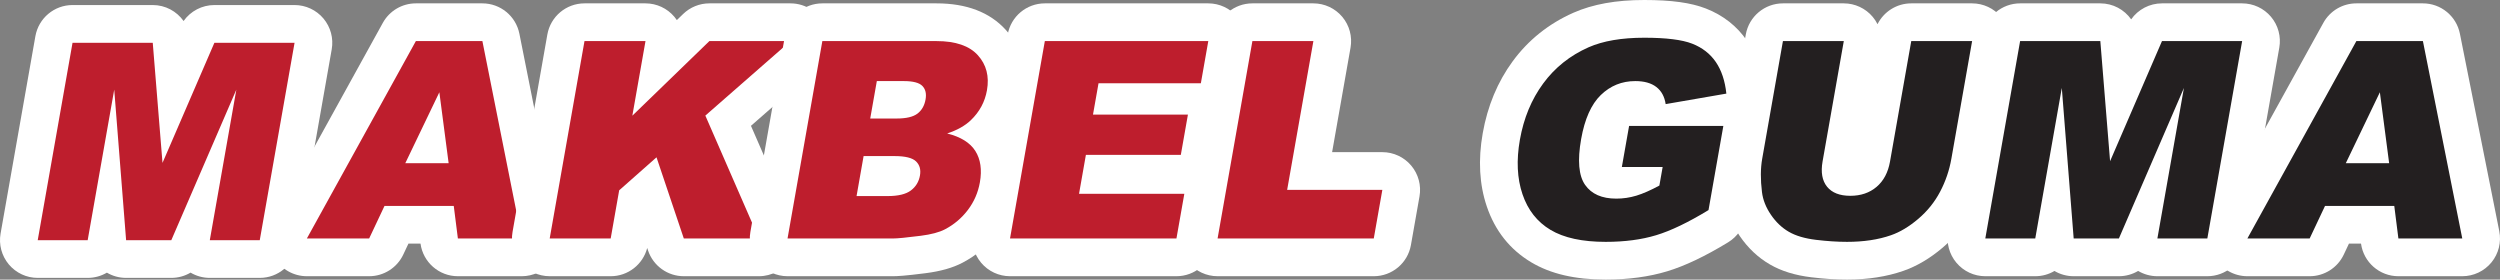 <svg xmlns="http://www.w3.org/2000/svg" xmlns:xlink="http://www.w3.org/1999/xlink" xmlns:inkscape="http://www.inkscape.org/namespaces/inkscape" width="437.098" height="48.882" viewBox="0 0 437.098 48.882"><rect x="0" y="0" width="437.098" height="48.882" fill="#808080" stroke="none"/><defs></defs><g><path transform="matrix(1,0,0,-1,36.683,45.29)" d="M0 0C-.975 0-1.9 .432-2.526 1.178-2.956 1.69-3.215 2.313-3.281 2.965L-3.702 1.99C-4.224 .782-5.414 0-6.73 0H-14.635C-16.356 0-17.788 1.323-17.923 3.039L-17.962 3.532-18.104 2.726C-18.382 1.149-19.752 0-21.353 0H-30.086C-31.062 0-31.986 .432-32.613 1.178-33.24 1.925-33.504 2.911-33.334 3.871L-27.249 38.383C-26.971 39.959-25.602 41.109-24.001 41.109H-9.976C-8.258 41.109-6.828 39.79-6.688 38.078L-6.054 30.257-2.225 39.119C-1.703 40.327-.513 41.109 .803 41.109H14.819C15.794 41.109 16.719 40.677 17.346 39.931 17.973 39.184 18.237 38.198 18.067 37.238L11.981 2.726C11.704 1.149 10.334 0 8.733 0Z" fill="#be1e2d"></path><path transform="matrix(1,0,0,-1,51.502,.882)" d="M0 0H-14.016C-16.187 0-18.186-1.064-19.405-2.792-20.605-1.096-22.58 0-24.795 0H-38.82C-42.021 0-44.76-2.298-45.316-5.451L-51.402-39.963C-51.74-41.884-51.212-43.855-49.959-45.349-48.705-46.843-46.855-47.705-44.906-47.705H-36.172C-34.954-47.705-33.803-47.373-32.813-46.787-31.827-47.371-30.677-47.705-29.454-47.705H-21.549C-20.339-47.705-19.182-47.375-18.184-46.782-17.177-47.38-16.017-47.705-14.819-47.705H-6.086C-2.884-47.705-.145-45.407 .411-42.254L6.496-7.742C6.835-5.822 6.306-3.85 5.053-2.356 3.8-.863 1.95 0 0 0M0-6.596-6.086-41.109H-14.819L-10.179-14.789-21.549-41.109H-29.454L-31.531-14.789-36.172-41.109H-44.906L-38.82-6.596H-24.795L-23.09-27.596-14.016-6.596Z" fill="#ffffff"></path><path transform="matrix(1,0,0,-1,80.056,44.995)" d="M0 0C-1.661 0-3.063 1.235-3.272 2.884L-3.629 5.697H-10.738L-12.533 1.891C-13.077 .737-14.239 0-15.516 0H-26.404C-27.571 0-28.651 .617-29.245 1.622-29.838 2.627-29.856 3.871-29.292 4.893L-10.235 39.405C-9.654 40.456-8.548 41.109-7.348 41.109H4.285C5.857 41.109 7.211 39.998 7.519 38.456L14.402 3.943C14.596 2.975 14.345 1.97 13.718 1.207 13.092 .443 12.156 0 11.168 0Z" fill="#be1e2d"></path><path transform="matrix(1,0,0,-1,84.341,.588)" d="M0 0H-11.632C-14.034 0-16.246-1.305-17.407-3.408L-36.464-37.92C-37.592-39.964-37.556-42.451-36.37-44.461-35.184-46.472-33.023-47.705-30.689-47.705H-19.8C-17.247-47.705-14.923-46.232-13.834-43.923L-12.931-42.008H-10.82C-10.371-45.269-7.584-47.705-4.285-47.705H6.883C8.859-47.705 10.73-46.82 11.983-45.292 13.236-43.765 13.738-41.756 13.352-39.819L6.469-5.306C5.854-2.221 3.146 0 0 0M-13.482-27.949H-5.902L-7.525-15.543-13.482-27.949M0-6.596 6.883-41.109H-4.285L-5.007-35.412H-17.113L-19.8-41.109H-30.689L-11.632-6.596Z" fill="#ffffff"></path><path transform="matrix(1,0,0,-1,119.558,44.995)" d="M0 0C-1.417 0-2.674 .904-3.126 2.247L-6.314 11.727-8.253 10.013-9.538 2.726C-9.815 1.149-11.185 0-12.786 0H-23.45C-24.425 0-25.35 .432-25.977 1.178-26.604 1.925-26.868 2.911-26.698 3.871L-20.613 38.383C-20.335 39.959-18.965 41.109-17.365 41.109H-6.7C-5.725 41.109-4.8 40.677-4.174 39.931-3.547 39.184-3.283 38.198-3.452 37.238L-3.985 34.214 2.176 40.18C2.791 40.776 3.614 41.109 4.47 41.109H18.654C20.028 41.109 21.258 40.257 21.741 38.97 22.225 37.684 21.86 36.233 20.825 35.328L7.75 23.891 16.156 4.617C16.601 3.597 16.501 2.422 15.892 1.492 15.283 .561 14.245 0 13.133 0Z" fill="#be1e2d"></path><path transform="matrix(1,0,0,-1,138.212,.588)" d="M0 0H-14.184C-15.896 0-17.542-.666-18.772-1.857L-19.874-2.924C-20.006-2.729-20.148-2.539-20.301-2.356-21.554-.863-23.404 0-25.354 0H-36.019C-39.22 0-41.959-2.298-42.515-5.451L-48.6-39.963C-48.939-41.884-48.411-43.855-47.157-45.349-45.904-46.843-44.054-47.705-42.104-47.705H-31.44C-28.415-47.705-25.803-45.654-25.055-42.768L-24.906-43.212C-24.003-45.897-21.487-47.705-18.654-47.705H-5.521C-3.296-47.705-1.222-46.584-.003-44.723 1.216-42.861 1.415-40.511 .525-38.472L-6.915-21.41 4.343-11.561C6.412-9.752 7.142-6.849 6.175-4.277 5.209-1.704 2.748 0 0 0M0-6.596-14.891-19.623-5.521-41.109H-18.654L-23.428-26.916-29.955-32.687-31.44-41.109H-42.104L-36.019-6.596H-25.354L-27.654-19.639-14.184-6.596Z" fill="#ffffff"></path><path transform="matrix(1,0,0,-1,155.196,30.983)" d="M0 0C1.613 0 2.074 .314 2.078 .317 2.096 .331 2.113 .344 2.129 .357 1.889 .379 1.586 .396 1.209 .396H-1.437L-1.507 0ZM-17.504-14.012C-18.479-14.012-19.404-13.581-20.03-12.834-20.657-12.087-20.921-11.101-20.752-10.141L-14.667 24.371C-14.389 25.947-13.019 27.097-11.418 27.097H8.545C12.827 27.097 16.082 25.899 18.217 23.539 20.389 21.138 21.217 18.058 20.612 14.632 20.146 11.984 18.933 9.673 17.004 7.761 17.431 7.322 17.806 6.846 18.128 6.333 19.487 4.173 19.906 1.548 19.373-1.47 18.968-3.771 18.053-5.873 16.654-7.717 15.279-9.529 13.56-10.982 11.543-12.036 10.202-12.741 8.447-13.226 6.185-13.515 2.697-13.96 1.502-14.012 .906-14.012Z" fill="#be1e2d"></path><path transform="matrix(1,0,0,-1,163.741,.588)" d="M0 0H-19.963C-23.165 0-25.904-2.298-26.46-5.451L-32.545-39.963C-32.884-41.884-32.355-43.855-31.102-45.349-29.849-46.843-27.999-47.705-26.049-47.705H-7.639C-6.895-47.705-5.575-47.646-1.941-47.181 .716-46.842 2.836-46.242 4.539-45.347 6.977-44.072 9.066-42.307 10.737-40.105 12.455-37.841 13.579-35.261 14.077-32.437 14.859-28.002 13.801-24.793 12.654-22.773 14.005-20.863 14.898-18.708 15.316-16.334 16.103-11.87 14.998-7.827 12.118-4.643 9.331-1.562 5.254 0 0 0M-13.982-33.693H-8.545C-6.709-33.693-5.356-33.368-4.488-32.716-3.62-32.065-3.088-31.19-2.895-30.091-2.715-29.071-2.944-28.251-3.58-27.631-4.216-27.012-5.468-26.701-7.336-26.701H-12.75L-13.982-33.693M-11.592-20.133H-6.954C-5.291-20.133-4.083-19.847-3.33-19.274-2.578-18.701-2.106-17.873-1.915-16.79-1.738-15.786-1.925-15.001-2.477-14.436-3.029-13.871-4.113-13.589-5.729-13.589H-10.437L-11.592-20.133M0-6.596C3.327-6.596 5.735-7.42 7.226-9.068 8.717-10.716 9.249-12.757 8.819-15.19 8.46-17.23 7.516-18.979 5.986-20.439 4.968-21.412 3.592-22.181 1.86-22.746 4.234-23.343 5.878-24.366 6.792-25.818 7.705-27.27 7.968-29.094 7.58-31.292 7.265-33.081 6.566-34.69 5.482-36.118 4.398-37.546 3.061-38.676 1.47-39.508 .485-40.026-.932-40.402-2.778-40.638-5.234-40.952-6.855-41.109-7.639-41.109H-26.049L-19.963-6.596Z" fill="#ffffff"></path><path transform="matrix(1,0,0,-1,176.592,44.995)" d="M0 0C-.975 0-1.9 .432-2.526 1.178-3.153 1.925-3.417 2.911-3.248 3.871L2.838 38.383C3.116 39.959 4.485 41.109 6.086 41.109H34.665C35.64 41.109 36.565 40.677 37.191 39.931 37.818 39.184 38.083 38.198 37.913 37.238L36.614 29.869C36.348 28.359 35.08 27.241 33.567 27.15 33.588 27.125 33.609 27.102 33.63 27.077 34.257 26.33 34.521 25.344 34.352 24.384L33.11 17.345C32.833 15.769 31.463 14.619 29.862 14.619H16.033L15.996 14.412H30.476C31.451 14.412 32.376 13.98 33.003 13.234 33.629 12.487 33.894 11.501 33.724 10.541L32.346 2.726C32.068 1.149 30.698 0 29.098 0Z" fill="#be1e2d"></path><path transform="matrix(1,0,0,-1,211.257,.588)" d="M0 0H-28.579C-31.78 0-34.519-2.298-35.075-5.451L-41.161-39.963C-41.5-41.884-40.972-43.855-39.718-45.349-38.465-46.843-36.615-47.705-34.665-47.705H-5.568C-2.367-47.705 .372-45.407 .929-42.255L2.307-34.439C2.621-32.658 2.19-30.832 1.125-29.385 1.39-28.842 1.584-28.255 1.694-27.635L2.934-20.596C3.031-20.049 3.057-19.498 3.016-18.954 4.131-17.99 4.925-16.653 5.197-15.111L6.496-7.742C6.835-5.822 6.306-3.85 5.053-2.356 3.8-.863 1.95 0 0 0M0-6.596-1.299-13.965H-19.191L-20.159-19.451H-3.562L-4.803-26.49H-21.4L-22.599-33.293H-4.189L-5.568-41.109H-34.665L-28.579-6.596Z" fill="#ffffff"></path><path transform="matrix(1,0,0,-1,212.881,44.995)" d="M0 0C-.975 0-1.9 .432-2.526 1.178-3.153 1.925-3.417 2.911-3.248 3.871L2.838 38.383C3.116 39.959 4.485 41.109 6.086 41.109H16.75C17.725 41.109 18.65 40.677 19.276 39.931 19.903 39.184 20.167 38.198 19.998 37.238L16.094 15.095H28.807C29.782 15.095 30.707 14.664 31.333 13.917 31.96 13.17 32.225 12.184 32.055 11.224L30.557 2.726C30.279 1.149 28.909 0 27.309 0Z" fill="#be1e2d"></path><path transform="matrix(1,0,0,-1,229.631,.588)" d="M0 0H-10.664C-13.866 0-16.605-2.298-17.161-5.451L-23.247-39.963C-23.585-41.884-23.057-43.855-21.804-45.349-20.55-46.843-18.7-47.705-16.75-47.705H10.558C13.76-47.705 16.499-45.407 17.055-42.254L18.553-33.756C18.892-31.835 18.364-29.864 17.11-28.37 15.857-26.876 14.007-26.014 12.057-26.014H3.274L6.496-7.742C6.835-5.822 6.307-3.85 5.053-2.356 3.8-.863 1.95 0 0 0M0-6.596-4.587-32.61H12.057L10.558-41.109H-16.75L-10.664-6.596Z" fill="#ffffff"></path><path transform="matrix(1,0,0,-1,285.907,17.475)" d="M0 0C-1.481 0-2.666-.479-3.727-1.507-4.868-2.613-5.729-4.659-6.216-7.421-6.931-11.471-6.218-12.744-6.068-12.958-5.943-13.136-5.684-13.506-4.95-13.742-5.519-13.008-5.753-12.066-5.591-11.148L-4.325-3.968C-4.047-2.392-2.677-1.242-1.077-1.242H2.059C2.058-1.233 2.056-1.223 2.055-1.213 1.958-.569 1.755-.411 1.668-.344 1.535-.24 1.106 0 0 0M-5.168-28.109C-9.916-28.109-13.625-27.271-16.509-25.546-19.526-23.741-21.658-21.044-22.844-17.532-23.952-14.256-24.146-10.507-23.42-6.392-22.67-2.14-21.104 1.631-18.767 4.815-16.388 8.056-13.271 10.548-9.501 12.222-6.545 13.521-2.824 14.177 1.571 14.177 5.837 14.177 8.968 13.765 11.145 12.916 13.537 11.982 15.443 10.494 16.812 8.491 18.111 6.588 18.917 4.221 19.208 1.455 19.358 .031 18.578-1.287 17.341-1.872 17.557-2.029 17.754-2.212 17.929-2.42 18.556-3.167 18.82-4.153 18.65-5.113L16.056-19.827C15.891-20.761 15.332-21.579 14.522-22.072 10.714-24.389 7.475-25.936 4.621-26.801 1.761-27.669-1.533-28.109-5.168-28.109" fill="#231f20"></path><path transform="matrix(1,0,0,-1,287.478,0)" d="M0 0C-4.924 0-8.976-.729-12.389-2.229-16.712-4.148-20.274-6.998-22.997-10.71-25.637-14.304-27.401-18.539-28.239-23.295-29.062-27.96-28.827-32.257-27.538-36.065-26.096-40.339-23.483-43.633-19.773-45.851-16.364-47.891-12.101-48.882-6.74-48.882-2.779-48.882 .837-48.394 4.008-47.433 7.129-46.487 10.616-44.829 14.666-42.365 16.286-41.379 17.403-39.743 17.733-37.875L20.328-23.161C20.532-22.002 20.421-20.823 20.024-19.743 20.731-18.558 21.072-17.144 20.917-15.675 20.567-12.359 19.574-9.482 17.965-7.125 16.213-4.562 13.793-2.666 10.773-1.487 8.173-.473 4.75 0 0 0M0-6.596C3.814-6.596 6.605-6.942 8.375-7.632 10.144-8.323 11.525-9.394 12.517-10.845 13.509-12.298 14.122-14.137 14.357-16.366L3.746-18.202C3.551-16.9 3.009-15.903 2.119-15.213 1.229-14.522-.002-14.177-1.571-14.177-3.91-14.177-5.916-14.989-7.593-16.613-9.267-18.238-10.415-20.808-11.035-24.324-11.694-28.059-11.462-30.727-10.339-32.327-9.218-33.928-7.4-34.728-4.889-34.728-3.696-34.728-2.529-34.556-1.385-34.211-.24-33.865 1.102-33.277 2.646-32.445L3.219-29.197H-3.914L-2.648-22.016H13.831L11.237-36.73C7.703-38.88 4.656-40.344 2.093-41.12-.468-41.897-3.413-42.286-6.74-42.286-10.836-42.286-14.052-41.587-16.387-40.19-18.722-38.794-20.357-36.714-21.29-33.952-22.224-31.189-22.374-28.019-21.743-24.441-21.079-20.674-19.725-17.398-17.679-14.613-15.635-11.827-12.987-9.712-9.734-8.268-7.2-7.154-3.955-6.596 0-6.596" fill="#ffffff"></path><path transform="matrix(1,0,0,-1,322.935,45.584)" d="M0 0C-1.801 0-3.763 .127-5.832 .377-8.245 .67-10.202 1.264-11.814 2.195-13.448 3.135-14.866 4.471-16.024 6.165-17.203 7.888-17.917 9.718-18.146 11.604-18.458 14.105-18.436 16.398-18.081 18.411L-14.456 38.972C-14.178 40.548-12.808 41.698-11.208 41.698H-.567C.408 41.698 1.333 41.266 1.959 40.52 2.586 39.772 2.851 38.787 2.681 37.827L-1.031 16.775C-1.179 15.934-1.14 15.275-.927 15.012-.743 14.784-.183 14.648 .572 14.648 1.955 14.648 2.639 15.093 3.033 15.428 3.663 15.962 4.066 16.778 4.268 17.921L7.98 38.972C8.258 40.548 9.627 41.698 11.228 41.698H21.869C22.844 41.698 23.769 41.266 24.396 40.52 25.022 39.772 25.286 38.787 25.117 37.827L21.49 17.265C21.075 14.902 20.3 12.633 19.188 10.524 18.042 8.349 16.491 6.421 14.579 4.796 12.678 3.18 10.714 2.016 8.744 1.334 6.204 .45 3.259 0 0 0" fill="#231f20"></path><path transform="matrix(1,0,0,-1,344.803,.588)" d="M0 0H-10.641C-13.189 0-15.444-1.456-16.538-3.64-16.767-3.185-17.049-2.754-17.382-2.356-18.636-.863-20.486 0-22.435 0H-33.076C-36.277 0-39.016-2.298-39.572-5.451L-43.198-26.013C-43.609-28.349-43.639-30.971-43.287-33.806-42.995-36.207-42.095-38.53-40.615-40.694-39.176-42.798-37.396-44.47-35.325-45.661-33.327-46.815-30.96-47.546-28.096-47.893-25.894-48.159-23.799-48.294-21.868-48.294-18.238-48.294-14.929-47.782-12.033-46.773-9.688-45.963-7.369-44.595-5.154-42.713-2.92-40.815-1.106-38.559 .238-36.009 1.509-33.598 2.395-31.004 2.87-28.301L6.496-7.742C6.835-5.822 6.307-3.85 5.053-2.356 3.8-.863 1.95 0 0 0M0-6.596-3.626-27.159C-3.985-29.197-4.643-31.123-5.598-32.934-6.552-34.746-7.828-36.329-9.425-37.686-11.022-39.043-12.614-39.995-14.202-40.544-16.409-41.313-18.964-41.697-21.868-41.697-23.547-41.697-25.36-41.579-27.303-41.344-29.247-41.109-30.825-40.643-32.035-39.944-33.246-39.247-34.291-38.255-35.171-36.968-36.05-35.683-36.575-34.357-36.741-32.993-37.014-30.797-37-28.852-36.701-27.159L-33.076-6.596H-22.435L-26.147-27.648C-26.479-29.529-26.216-31-25.36-32.059-24.503-33.117-23.148-33.646-21.296-33.646-19.46-33.646-17.929-33.125-16.701-32.082-15.472-31.039-14.69-29.561-14.353-27.648L-10.641-6.596Z" fill="#ffffff"></path><path transform="matrix(1,0,0,-1,377.195,44.995)" d="M0 0C-.975 0-1.9 .432-2.526 1.178-2.956 1.69-3.215 2.313-3.281 2.964L-3.702 1.99C-4.224 .782-5.414 0-6.729 0H-14.635C-16.355 0-17.788 1.323-17.923 3.039L-17.962 3.534-18.104 2.726C-18.382 1.149-19.752 0-21.353 0H-30.086C-31.061 0-31.986 .432-32.612 1.178-33.239 1.925-33.503 2.911-33.334 3.871L-27.248 38.383C-26.97 39.959-25.601 41.109-24 41.109H-9.975C-8.257 41.109-6.827 39.79-6.687 38.078L-6.053 30.258-2.224 39.119C-1.702 40.327-.512 41.109 .804 41.109H14.82C15.795 41.109 16.72 40.677 17.346 39.931 17.973 39.184 18.237 38.198 18.068 37.238L11.982 2.726C11.704 1.149 10.334 0 8.734 0Z" fill="#231f20"></path><path transform="matrix(1,0,0,-1,392.015,.588)" d="M0 0H-14.016C-16.187 0-18.186-1.064-19.405-2.792-20.605-1.096-22.58 0-24.795 0H-38.82C-42.021 0-44.76-2.298-45.316-5.451L-51.402-39.963C-51.741-41.883-51.213-43.855-49.959-45.349-48.706-46.843-46.856-47.705-44.906-47.705H-36.172C-34.954-47.705-33.803-47.373-32.814-46.787-31.827-47.371-30.678-47.705-29.455-47.705H-21.55C-20.34-47.705-19.183-47.375-18.185-46.782-17.177-47.38-16.017-47.705-14.82-47.705H-6.086C-2.885-47.705-.146-45.407 .41-42.254L6.496-7.742C6.835-5.822 6.307-3.85 5.053-2.356 3.8-.863 1.95 0 0 0M0-6.596-6.086-41.109H-14.82L-10.179-14.789-21.55-41.109H-29.455L-31.531-14.789-36.172-41.109H-44.906L-38.82-6.596H-24.795L-23.09-27.596-14.016-6.596Z" fill="#ffffff"></path><path transform="matrix(1,0,0,-1,419.334,44.995)" d="M0 0C-1.662 0-3.063 1.236-3.272 2.884L-3.628 5.697H-10.737L-12.533 1.891C-13.077 .737-14.239 0-15.516 0H-26.404C-27.571 0-28.651 .617-29.245 1.622-29.838 2.627-29.856 3.871-29.292 4.893L-10.234 39.405C-9.654 40.456-8.548 41.109-7.347 41.109H4.285C5.858 41.109 7.212 39.998 7.52 38.456L14.402 3.943C14.596 2.975 14.345 1.97 13.718 1.207 13.092 .443 12.156 0 11.168 0Z" fill="#231f20"></path><path transform="matrix(1,0,0,-1,423.619,.588)" d="M0 0H-11.632C-14.034 0-16.246-1.305-17.407-3.408L-36.464-37.92C-37.592-39.964-37.557-42.451-36.37-44.461-35.184-46.472-33.024-47.705-30.69-47.705H-19.801C-17.248-47.705-14.924-46.232-13.835-43.923L-12.932-42.008H-10.82C-10.372-45.269-7.584-47.705-4.285-47.705H6.883C8.858-47.705 10.73-46.82 11.983-45.292 13.236-43.765 13.738-41.756 13.352-39.819L6.469-5.306C5.854-2.221 3.146 0 0 0M-13.482-27.949H-5.902L-7.525-15.543-13.482-27.949M0-6.596 6.883-41.109H-4.285L-5.007-35.412H-17.113L-19.801-41.109H-30.69L-11.632-6.596Z" fill="#ffffff"></path></g></svg>